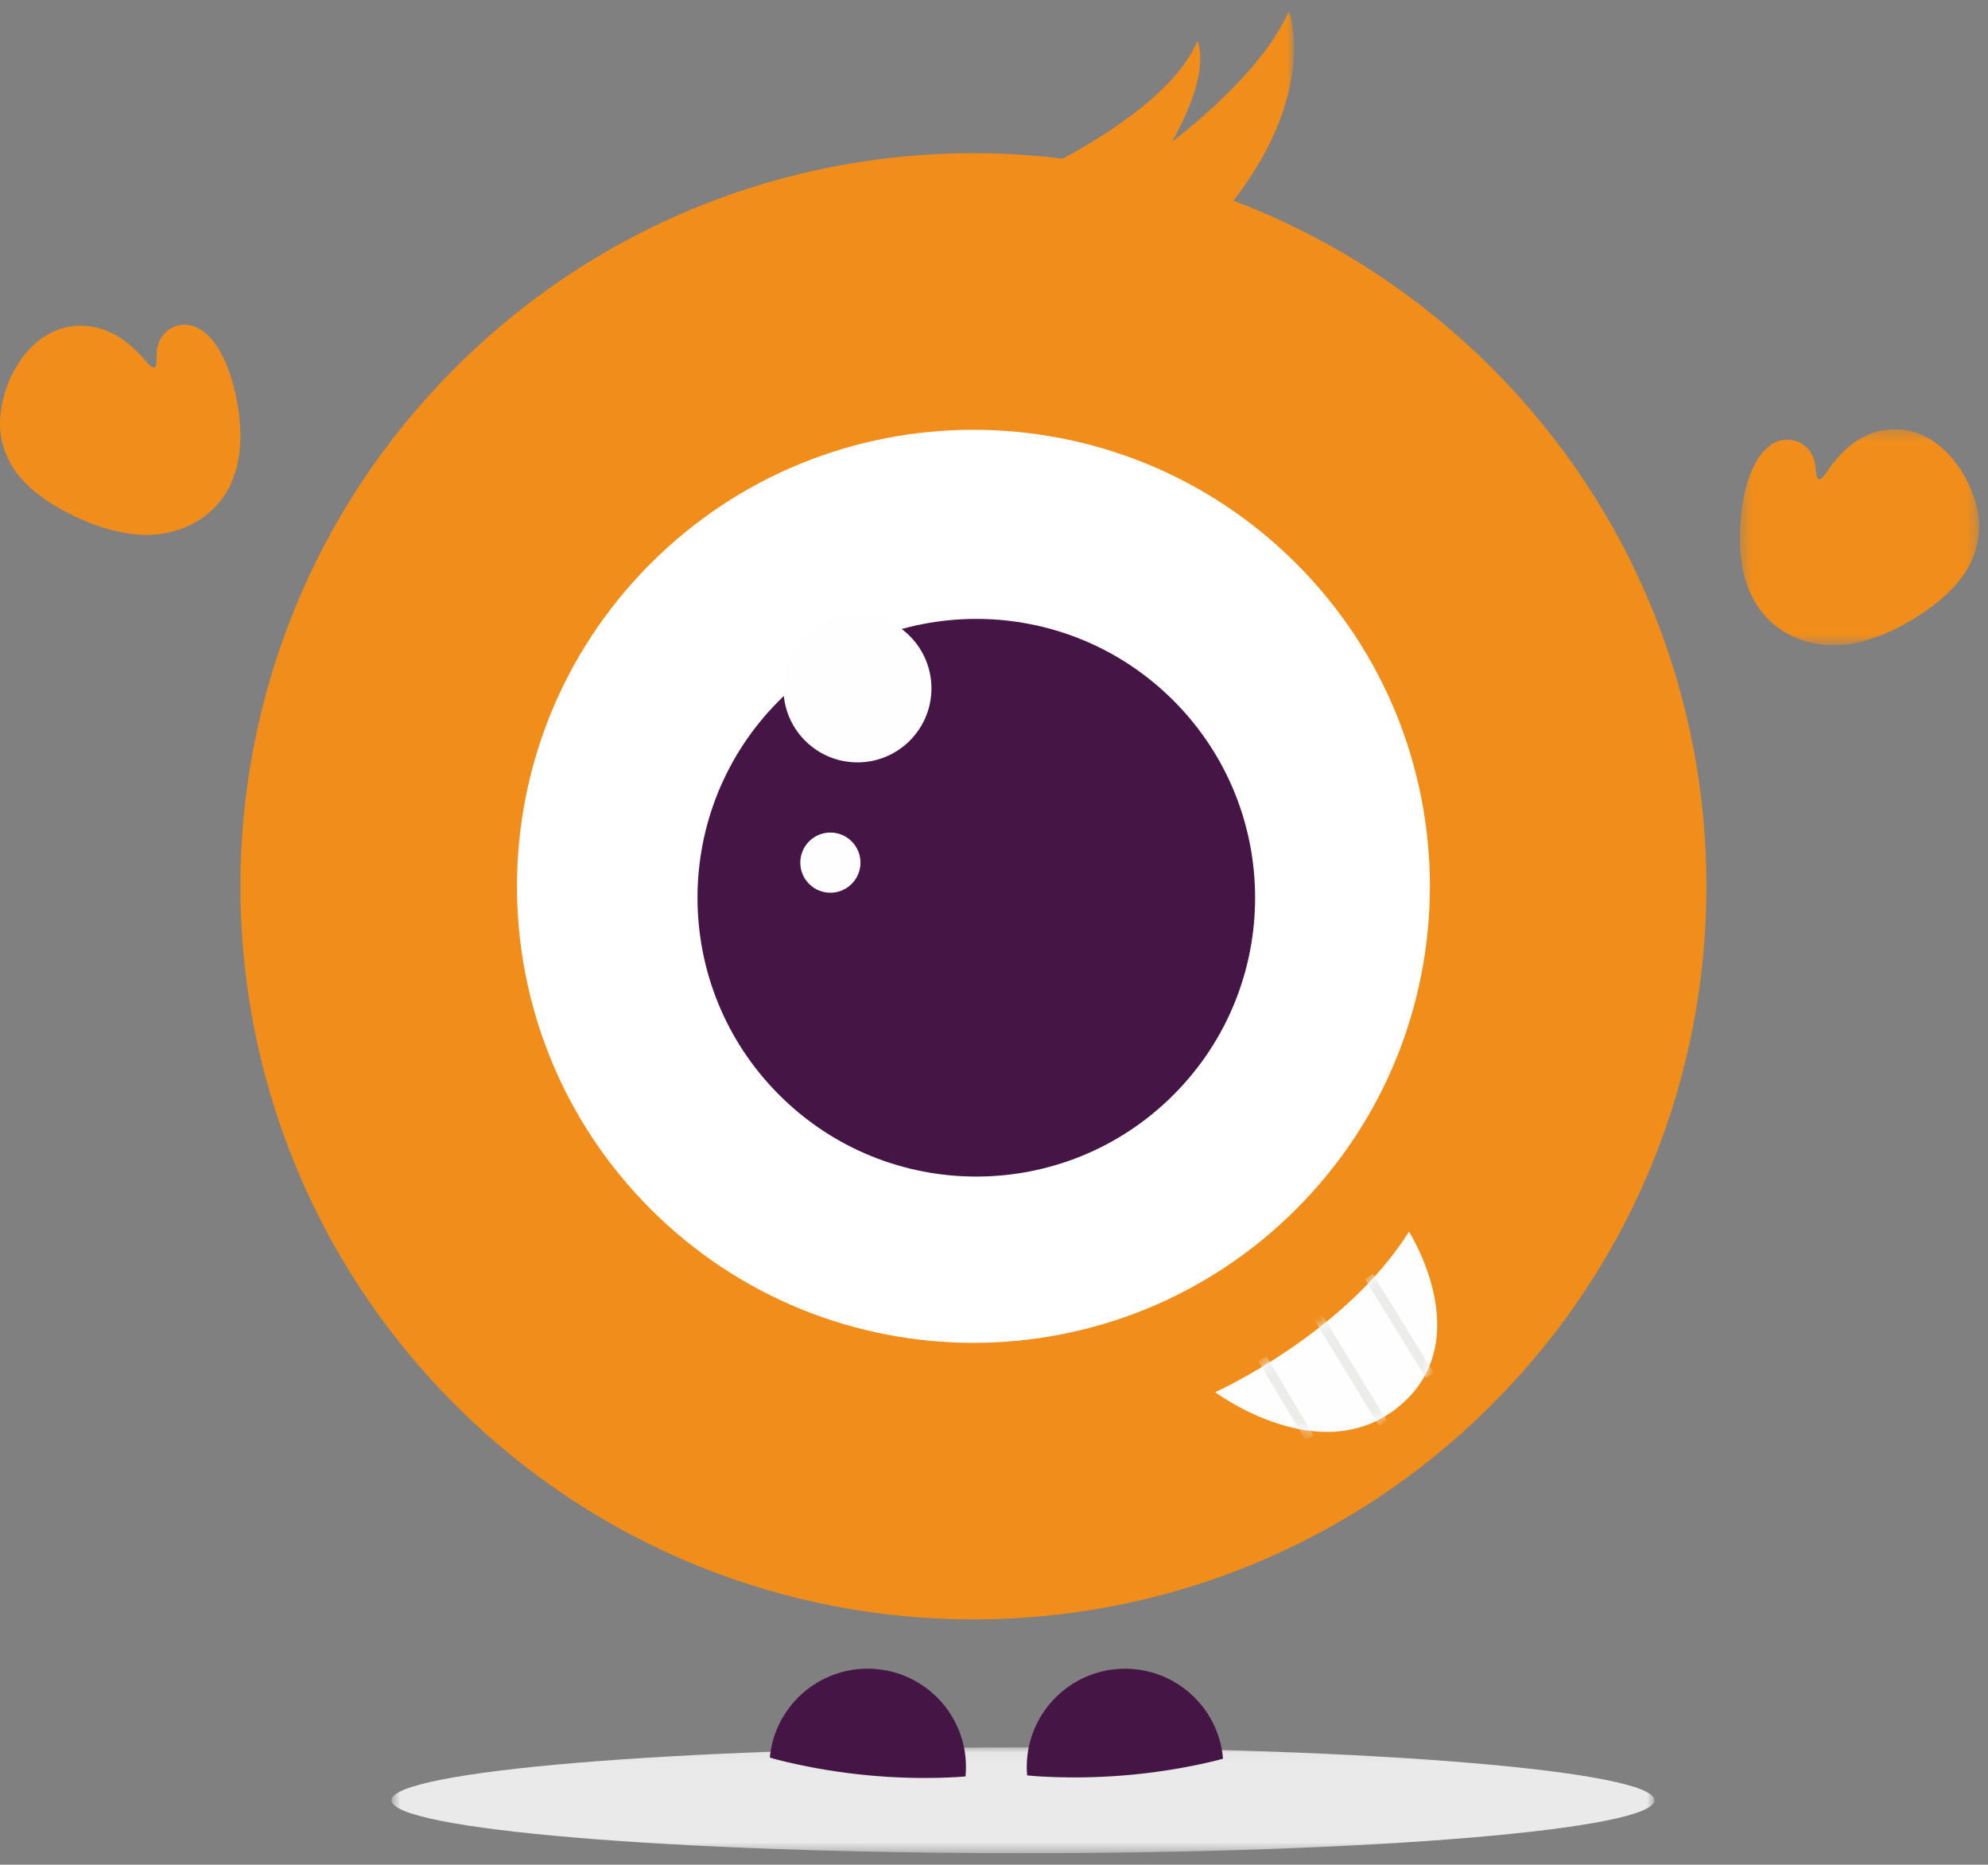 <?xml version="1.0" encoding="UTF-8"?>
<svg width="177px" height="166px" viewBox="0 0 177 166" version="1.1" xmlns="http://www.w3.org/2000/svg" xmlns:xlink="http://www.w3.org/1999/xlink">
    <rect x="0" y="0" width="177" height="166" fill="#808080" stroke="none"/>
    <title>Excited coco</title>
    <defs>
        <polygon id="path-1" points="0.236 0.025 25.127 0.025 25.127 23.144 0.236 23.144"></polygon>
        <polygon id="path-3" points="0.714 0.06 113.164 0.06 113.164 9.483 0.714 9.483"></polygon>
        <polygon id="path-5" points="0.343 0.302 21.632 0.302 21.632 19.531 0.343 19.531"></polygon>
        <path d="M0.087,14.908 C0.087,14.908 9.54,21.979 16.525,16.115 L16.525,16.115 C23.512,10.25 17.344,0.62 17.344,0.62 L17.344,0.62 C11.614,9.732 0.087,14.908 0.087,14.908" id="path-7"></path>
        <path d="M0.087,14.908 C0.087,14.908 9.54,21.979 16.525,16.115 L16.525,16.115 C23.512,10.25 17.344,0.62 17.344,0.62 L17.344,0.62 C11.614,9.732 0.087,14.908 0.087,14.908" id="path-9"></path>
        <path d="M0.087,14.908 C0.087,14.908 9.54,21.979 16.525,16.115 L16.525,16.115 C23.512,10.25 17.344,0.62 17.344,0.62 L17.344,0.62 C11.614,9.732 0.087,14.908 0.087,14.908" id="path-11"></path>
    </defs>
    <g id="Website" stroke="none" stroke-width="1" fill="none" fill-rule="evenodd">
        <g id="Email---Customer-quote" transform="translate(-451, -342)">
            <g id="Excited-coco" transform="translate(451, 342)">
                <circle id="Oval" fill="#FFFFFF" cx="87" cy="79" r="44"></circle>
                <g>
                    <g id="Group-30" transform="translate(0, 0.924)">
                        <path d="M57.93,106.715 C42.059,90.844 42.059,65.111 57.93,49.239 C73.802,33.368 99.534,33.368 115.405,49.239 C131.278,65.111 131.278,90.844 115.405,106.715 C99.534,122.586 73.802,122.586 57.93,106.715 M40.52,31.829 C15.033,57.316 15.033,98.638 40.52,124.125 C66.007,149.611 107.33,149.611 132.817,124.125 C158.304,98.638 158.304,57.316 132.817,31.829 C107.33,6.342 66.007,6.342 40.52,31.829 Z" id="Fill-1" fill="#F18E1B"></path>
                        <g id="Group-5" transform="translate(90.086, 0)">
                            <mask id="mask-2" fill="white">
                                <use xlink:href="#path-1"></use>
                            </mask>
                            <g id="Clip-4"></g>
                            <path d="M0.236,15.315 C0.236,15.315 13.732,9.581 16.512,2.724 C16.512,2.724 17.93,5.147 14.265,11.689 C14.265,11.689 22.305,5.739 24.67,0.024 C24.67,0.024 28.057,8.931 16.393,20.754 C8.87,28.38 0.236,15.315 0.236,15.315" id="Fill-3" fill="#F18E1B" mask="url(#mask-2)"></path>
                        </g>
                        <path d="M104.476,96.546 C114.171,86.852 114.171,71.135 104.476,61.441 C94.782,51.748 79.066,51.748 69.372,61.441 C59.678,71.135 59.678,86.852 69.372,96.546 C79.066,106.24 94.782,106.24 104.476,96.546" id="Fill-6" fill="#451546"></path>
                        <path d="M81.001,65.014 C83.574,62.441 83.574,58.269 81.001,55.695 C78.428,53.123 74.256,53.123 71.682,55.695 C69.109,58.269 69.109,62.441 71.682,65.014 C74.256,67.588 78.428,67.588 81.001,65.014" id="Fill-8" fill="#FEFEFE"></path>
                        <path d="M75.827,77.764 C76.874,76.718 76.874,75.022 75.827,73.976 C74.781,72.93 73.085,72.93 72.038,73.976 C70.992,75.022 70.992,76.718 72.038,77.764 C73.085,78.81 74.781,78.81 75.827,77.764" id="Fill-10" fill="#FEFEFE"></path>
                        <g id="Group-14" transform="translate(34.138, 154.569)">
                            <mask id="mask-4" fill="white">
                                <use xlink:href="#path-3"></use>
                            </mask>
                            <g id="Clip-13"></g>
                            <path d="M113.164,4.772 C113.164,7.373 87.991,9.483 56.94,9.483 C25.886,9.483 0.714,7.373 0.714,4.772 C0.714,2.17 25.886,0.06 56.94,0.06 C87.991,0.06 113.164,2.17 113.164,4.772" id="Fill-12" fill="#EAEAEA" mask="url(#mask-4)"></path>
                        </g>
                        <path d="M78.087,147.666 C73.276,147.204 69,150.73 68.538,155.542 C68.538,155.542 72.131,156.623 77.181,157.107 C82.23,157.593 85.964,157.215 85.964,157.215 C86.425,152.404 82.9,148.128 78.087,147.666" id="Fill-15" fill="#451546"></path>
                        <path d="M99.428,147.661 C94.611,148.072 91.038,152.309 91.449,157.125 C91.449,157.125 95.178,157.542 100.233,157.112 C105.287,156.681 108.891,155.639 108.891,155.639 C108.482,150.823 104.244,147.251 99.428,147.661" id="Fill-17" fill="#451546"></path>
                        <g id="Group-21" transform="translate(154.569, 36.983)">
                            <mask id="mask-6" fill="white">
                                <use xlink:href="#path-5"></use>
                            </mask>
                            <g id="Clip-20"></g>
                            <path d="M0.483,7.721 C0.66,6.188 1.012,4.625 1.742,3.283 C2.207,2.431 2.887,1.662 3.828,1.342 C4.609,1.079 5.515,1.273 6.144,1.804 C6.528,2.128 6.806,2.568 6.954,3.047 C7.106,3.536 7.053,4.047 7.21,4.535 C7.442,5.261 8.142,3.99 8.332,3.731 C8.939,2.904 9.636,2.136 10.463,1.531 C11.6,0.699 12.995,0.247 14.406,0.307 C18.101,0.463 20.794,4.143 21.479,7.503 C21.507,7.645 21.532,7.787 21.554,7.93 C21.845,9.88 21.316,11.81 20.163,13.395 C19.072,14.897 17.559,16.089 15.995,17.068 C14.443,18.041 12.747,18.838 10.958,19.263 C7.823,20.007 4.471,19.221 2.373,16.676 C0.577,14.496 0.189,11.436 0.391,8.701 C0.416,8.377 0.445,8.05 0.483,7.721" id="Fill-19" fill="#F18E1B" mask="url(#mask-6)"></path>
                        </g>
                        <path d="M20.931,34.012 C20.59,32.507 20.072,30.99 19.201,29.735 C18.647,28.939 17.888,28.246 16.917,28.03 C16.114,27.852 15.233,28.144 14.666,28.739 C14.319,29.103 14.091,29.57 13.994,30.061 C13.896,30.564 14.003,31.068 13.9,31.569 C13.747,32.314 12.915,31.127 12.699,30.89 C12.006,30.134 11.23,29.445 10.342,28.932 C9.124,28.228 7.686,27.929 6.291,28.14 C2.635,28.694 0.353,32.642 0.035,36.056 C0.022,36.201 0.012,36.345 0.006,36.489 C-0.074,38.458 0.661,40.322 1.976,41.773 C3.224,43.149 4.856,44.171 6.516,44.976 C8.165,45.775 9.937,46.385 11.761,46.614 C14.957,47.017 18.205,45.875 20.017,43.118 C21.569,40.757 21.623,37.672 21.129,34.975 C21.07,34.657 21.005,34.334 20.931,34.012" id="Fill-22" fill="#F18E1B"></path>
                        <path d="M108.191,123.011 C108.191,123.011 119.716,117.836 125.448,108.724 C125.448,108.724 131.614,118.354 124.628,124.218 C117.643,130.083 108.191,123.011 108.191,123.011" id="Fill-24" fill="#FEFEFE"></path>
                        <path d="M109.035,159.341 C109.035,160.016 104.914,160.563 99.831,160.563 C94.747,160.563 90.625,160.016 90.625,159.341 C90.625,158.665 94.747,158.118 99.831,158.118 C104.914,158.118 109.035,158.665 109.035,159.341" id="Fill-26" fill="#EAEAEA"></path>
                        <path d="M86.387,159.341 C86.387,160.016 82.266,160.563 77.181,160.563 C72.097,160.563 67.976,160.016 67.976,159.341 C67.976,158.665 72.097,158.118 77.181,158.118 C82.266,158.118 86.387,158.665 86.387,159.341" id="Fill-28" fill="#EAEAEA"></path>
                    </g>
                    <g id="Group-40" transform="translate(108.103, 109.027)">
                        <g id="Group-33">
                            <mask id="mask-8" fill="white">
                                <use xlink:href="#path-7"></use>
                            </mask>
                            <g id="Clip-32"></g>
                            <line x1="9.232" y1="8.191" x2="15.026" y2="17.675" id="Stroke-31" stroke="#ECECEB" stroke-width="0.831" mask="url(#mask-8)"></line>
                        </g>
                        <g id="Group-36">
                            <mask id="mask-10" fill="white">
                                <use xlink:href="#path-9"></use>
                            </mask>
                            <g id="Clip-35"></g>
                            <line x1="8.474" y1="18.965" x2="4.294" y2="11.927" id="Stroke-34" stroke="#ECECEB" stroke-width="0.831" mask="url(#mask-10)"></line>
                        </g>
                        <g id="Group-39">
                            <mask id="mask-12" fill="white">
                                <use xlink:href="#path-11"></use>
                            </mask>
                            <g id="Clip-38"></g>
                            <line x1="19.206" y1="13.414" x2="13.762" y2="4.604" id="Stroke-37" stroke="#ECECEB" stroke-width="0.831" mask="url(#mask-12)"></line>
                        </g>
                    </g>
                </g>
            </g>
        </g>
    </g>
</svg>